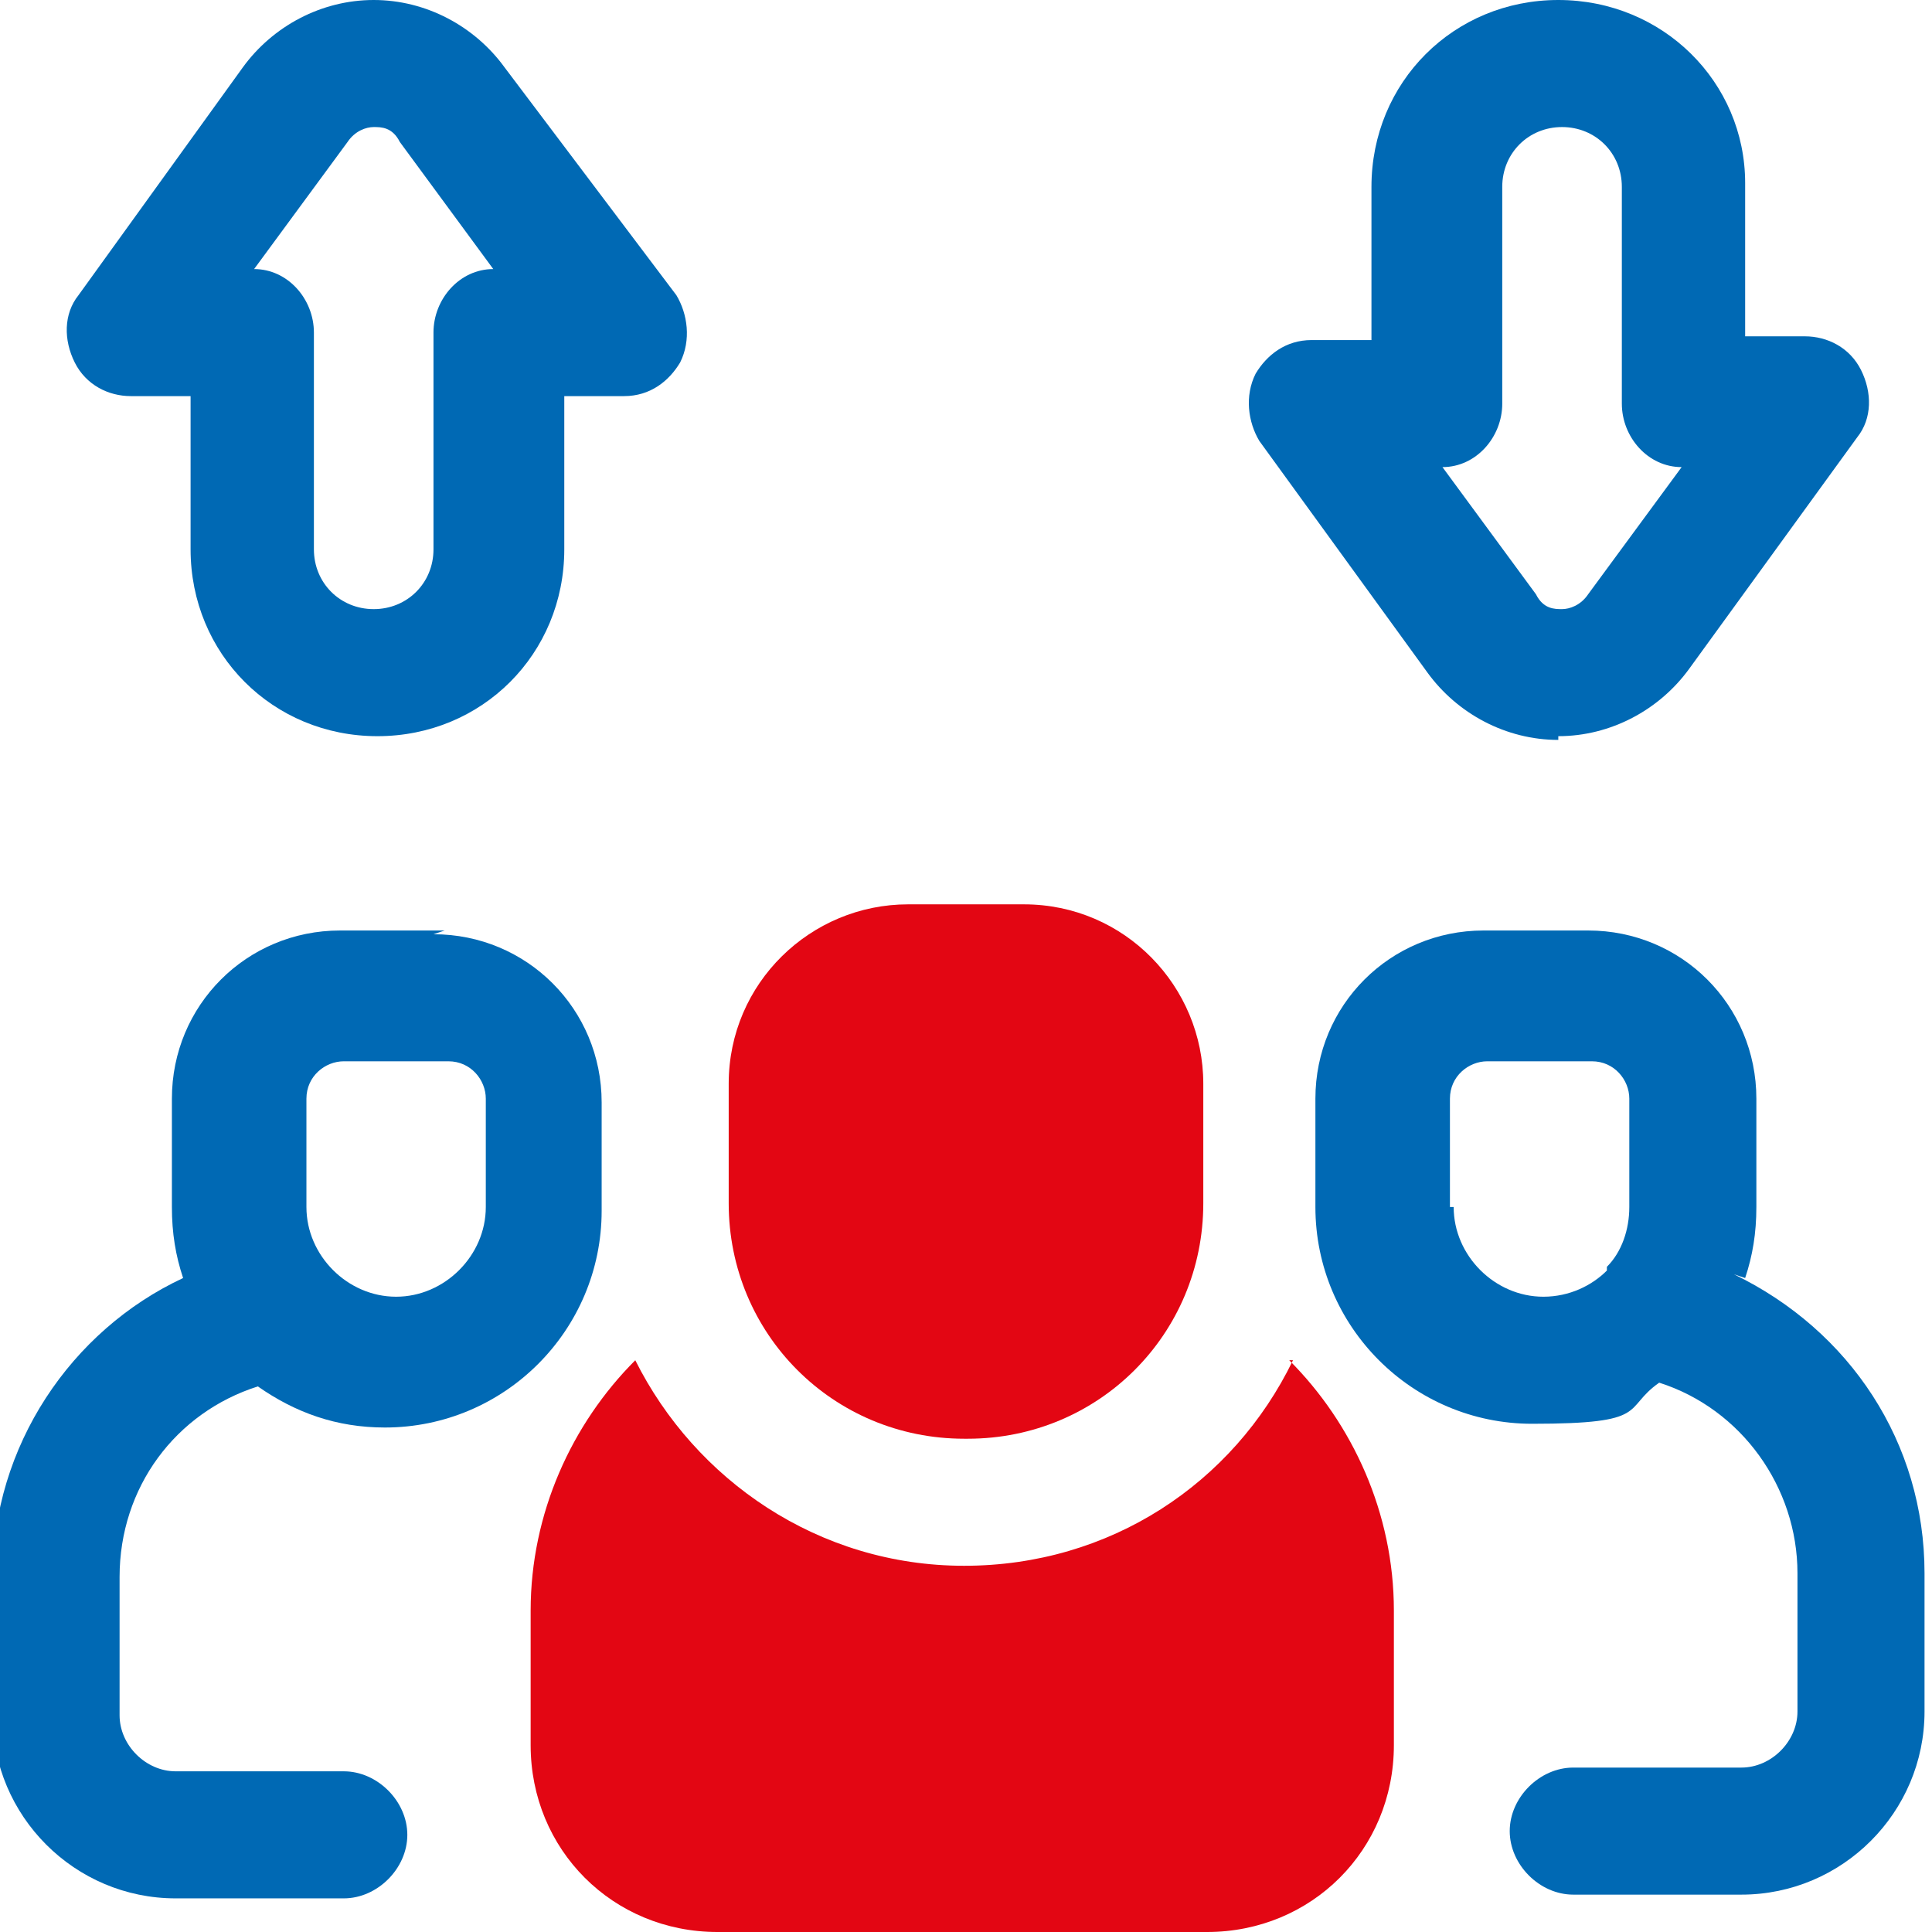 <svg xmlns="http://www.w3.org/2000/svg" id="OBJECT" viewBox="0 0 51.7 51.7"><g><path d="M13.5,1.8c-.8-1.1-2.1-1.8-3.5-1.8s-2.7.7-3.5,1.8L2.1,7.9c-.4.5-.4,1.2-.1,1.8.3.6.9.9,1.5.9h1.6v4.1c0,2.8,2.2,5,5,5s5-2.2,5-5v-4.1h1.6c.7,0,1.2-.4,1.5-.9.3-.6.2-1.3-.1-1.8L13.5,1.8ZM11.6,8.9v5.8c0,.9-.7,1.6-1.6,1.6s-1.6-.7-1.6-1.6v-5.8c0-.9-.7-1.7-1.6-1.7l2.5-3.4h0c.2-.3.5-.4.7-.4s.5,0,.7.4l2.5,3.4c-.9,0-1.6.8-1.6,1.7h0Z" fill="#0069b4"></path><path d="M41.7,19.7c1.4,0,2.7-.7,3.5-1.8l4.5-6.2c.4-.5.4-1.2.1-1.8-.3-.6-.9-.9-1.5-.9h-1.6v-4.1C46.7,2.2,44.5,0,41.7,0s-5,2.2-5,5v4.1h-1.6c-.7,0-1.2.4-1.5.9-.3.6-.2,1.3.1,1.8l4.5,6.2c.8,1.1,2.1,1.8,3.5,1.8ZM40.2,10.8v-5.8c0-.9.7-1.6,1.6-1.6s1.6.7,1.6,1.6v5.8c0,.9.7,1.7,1.6,1.7l-2.5,3.4c-.2.3-.5.4-.7.4s-.5,0-.7-.4h0l-2.5-3.4c.9,0,1.6-.8,1.6-1.7h0Z" fill="#0069b4"></path><path d="M11.9,24.9h-2.8c-2.5,0-4.5,2-4.5,4.5v2.9c0,.7.1,1.3.3,1.9-3,1.4-5.1,4.5-5.1,8v3.7c0,2.7,2.2,4.9,4.9,4.9h4.5c.9,0,1.7-.8,1.7-1.7s-.8-1.7-1.7-1.7h-4.5c-.8,0-1.5-.7-1.5-1.5v-3.7c0-2.4,1.5-4.4,3.7-5.1,1,.7,2.1,1.1,3.4,1.1,3.2,0,5.8-2.6,5.8-5.8v-2.9c0-2.5-2-4.5-4.5-4.5ZM13,32.3c0,1.3-1.1,2.4-2.4,2.4s-2.4-1.1-2.4-2.4v-2.9c0-.6.5-1,1-1h2.8c.6,0,1,.5,1,1v2.9Z" fill="#0069b4"></path><path d="M46.7,34.2c.2-.6.3-1.2.3-1.9v-2.9c0-2.5-2-4.5-4.5-4.5h-2.8c-2.5,0-4.5,2-4.5,4.5v2.9c0,3.2,2.6,5.8,5.8,5.8s2.4-.4,3.4-1.1c2.2.7,3.7,2.8,3.7,5.1v3.7c0,.8-.7,1.5-1.5,1.5h-4.5c-.9,0-1.7.8-1.7,1.7s.8,1.7,1.7,1.7h4.5c2.7,0,4.9-2.2,4.9-4.9v-3.7c0-3.5-2-6.5-5.1-8ZM38.8,32.3v-2.9c0-.6.5-1,1-1h2.8c.6,0,1,.5,1,1v2.9c0,.6-.2,1.2-.6,1.6,0,0,0,0,0,.1-.4.4-1,.7-1.7.7-1.3,0-2.4-1.1-2.4-2.4h0Z" fill="#0069b4"></path></g><g><path d="M34.6,36.4c-1.6,3.3-4.9,5.5-8.8,5.5s-7.2-2.3-8.8-5.5c-1.7,1.7-2.8,4.1-2.8,6.7v3.6c0,2.8,2.2,5,5,5h13.1c2.8,0,5-2.2,5-5v-3.6c0-2.6-1.1-5-2.8-6.7Z" fill="#e30613"></path><path d="M25.9,38.5c3.5,0,6.3-2.8,6.3-6.3v-3.2c0-2.6-2.1-4.8-4.8-4.8h-3.1c-2.6,0-4.8,2.1-4.8,4.8v3.2c0,3.5,2.8,6.3,6.3,6.3h0Z" fill="#e30613"></path></g></svg>